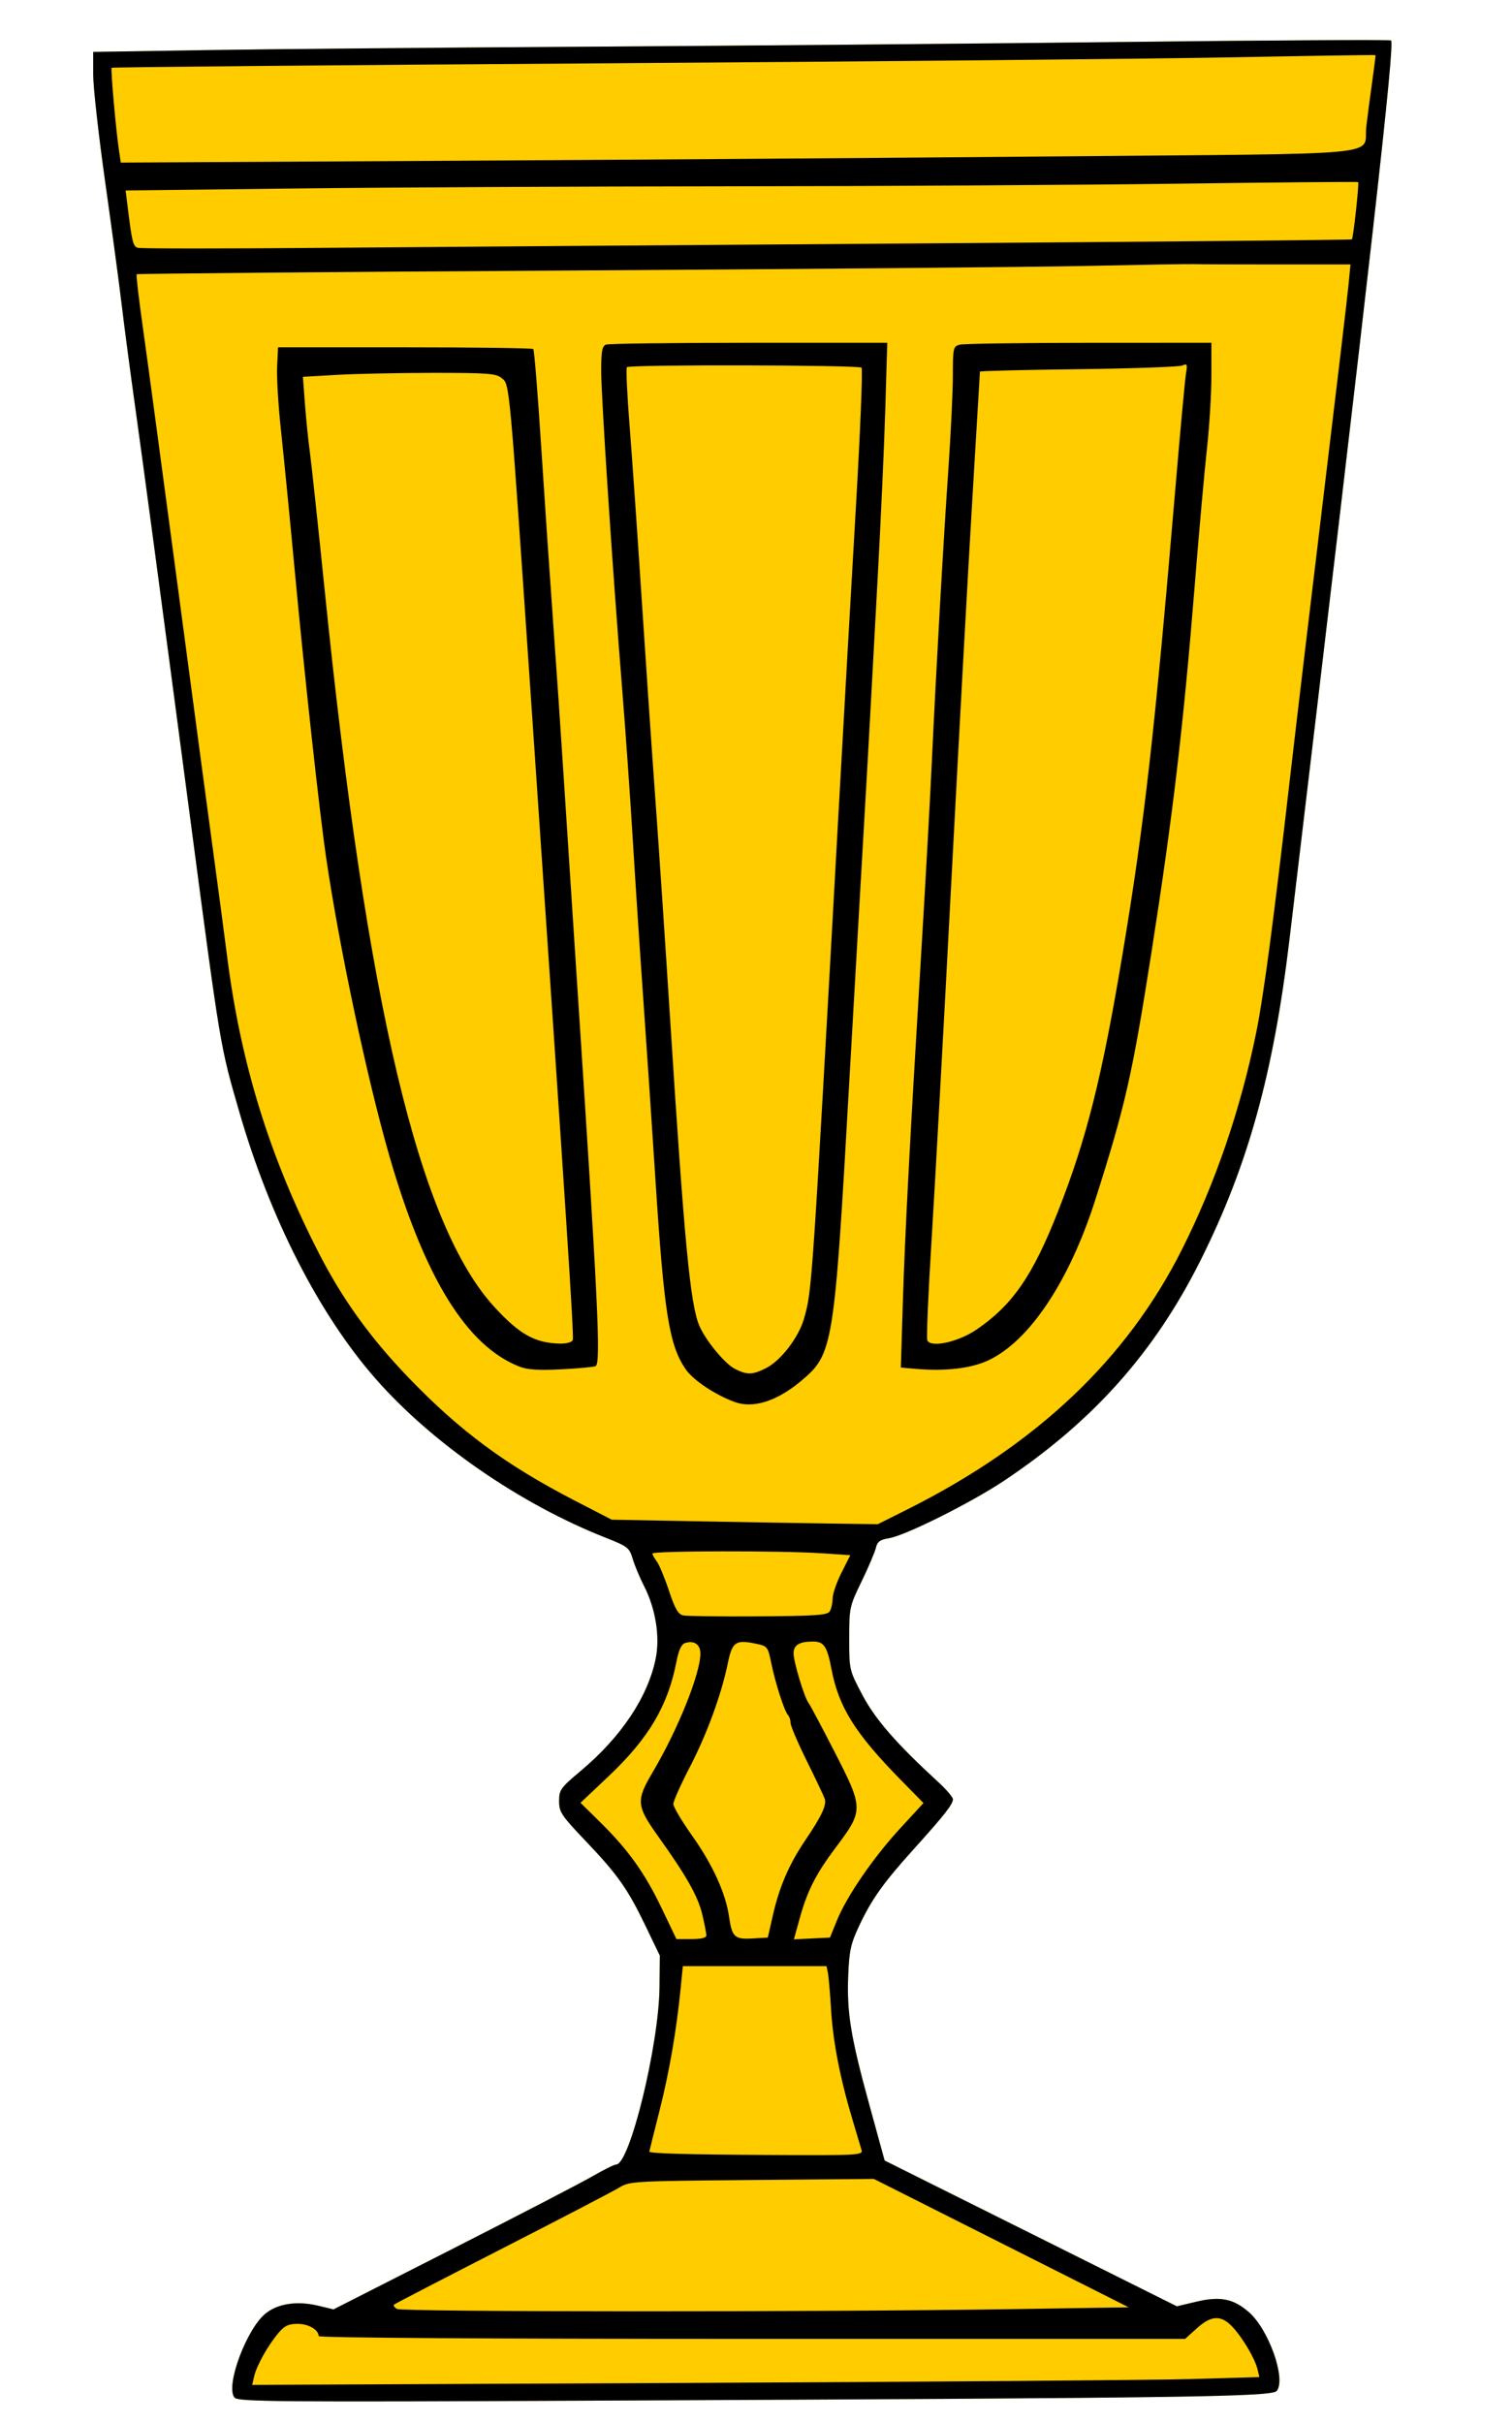 <?xml version="1.0" encoding="UTF-8"?>
<svg version="1.1" viewBox="0 0 670.67 1074.7" xmlns="http://www.w3.org/2000/svg">
<g stroke-width="1.333">
<path d="m104.02 1063.4c-4.2-5.06 5.529-31 14.07-37.514 5.594-4.267 13.888-5.42 23.097-3.211l6.749 1.619 53.033-26.967c29.168-14.832 57.037-29.288 61.932-32.125 4.895-2.837 9.578-5.159 10.407-5.159 6.026 0 18.973-52.984 19.224-78.667l0.137-14-6.203-12.904c-8.046-16.737-12.41-22.939-26.692-37.93-10.79-11.326-11.772-12.802-11.772-17.696 0-4.993 0.627-5.867 9.667-13.458 17.953-15.078 29.778-32.83 33.192-49.828 1.941-9.664-0.046-22.043-5.141-32.022-1.917-3.755-4.198-9.207-5.069-12.116-1.494-4.988-2.182-5.524-12.116-9.443-37.988-14.983-76.975-41.959-102.06-70.612-24.982-28.542-46.64-70.951-60.273-118.02-8.63-29.797-8.249-27.512-22.214-133.3-12.033-91.151-20.53-154.67-23.989-179.33-2.16-15.4-4.858-35.8-5.994-45.333-1.137-9.533-4.453-34.221-7.37-54.86-2.917-20.64-5.303-42.02-5.303-47.511v-9.984l49.667-0.798c27.317-0.439 103.67-1.125 169.67-1.524 66-0.399 173.02-1.342 237.82-2.096 64.799-0.754 118.14-1.052 118.53-0.662 1.725 1.725-8.562 92.756-45.04 398.57-7.099 59.519-18.371 100.25-39.382 142.31-20.464 40.963-47.705 71.537-87.255 97.93-14.637 9.768-43.686 24.279-51.018 25.485-4.003 0.659-5.183 1.532-5.835 4.319-0.449 1.921-3.291 8.593-6.315 14.827-5.373 11.076-5.498 11.651-5.498 25.333 0 13.979 8e-3 14.016 5.88 25.123 5.715 10.812 15.034 21.493 33.787 38.726 3.483 3.201 6.333 6.563 6.333 7.472 0 2.22-3.721 6.952-17.353 22.07-13.638 15.124-18.711 22.271-24.355 34.303-3.59 7.654-4.285 10.843-4.728 21.705-0.674 16.527 1.068 27.219 9.349 57.375l6.803 24.773 129.62 64.659 8.731-2.07c10.524-2.495 16.426-1.299 23.278 4.717 8.741 7.674 16.44 29.36 12.36 34.816-2.006 2.683-35.936 3.174-301.84 4.37-142.26 0.64-158.98 0.499-160.51-1.349z" fill="#fc0"/>
<path d="m104.02 1063.4c-4.2-5.06 5.529-31 14.07-37.514 5.594-4.267 13.888-5.42 23.097-3.211l6.749 1.619 53.033-26.966c29.168-14.832 57.037-29.288 61.932-32.125 4.895-2.837 9.578-5.159 10.407-5.159 6.026 0 18.973-52.984 19.224-78.667l0.137-14-6.203-12.904c-8.046-16.737-12.41-22.939-26.692-37.93-10.79-11.326-11.772-12.802-11.772-17.696 0-4.993 0.627-5.867 9.667-13.458 17.953-15.078 29.778-32.83 33.192-49.828 1.941-9.664-0.046-22.043-5.141-32.022-1.917-3.755-4.198-9.207-5.069-12.116-1.494-4.988-2.182-5.524-12.116-9.443-37.988-14.983-76.975-41.959-102.06-70.612-24.982-28.542-46.64-70.951-60.273-118.02-8.63-29.797-8.249-27.512-22.214-133.3-12.033-91.151-20.53-154.67-23.989-179.33-2.16-15.4-4.858-35.8-5.994-45.333-1.137-9.533-4.453-34.221-7.37-54.86-2.917-20.64-5.303-42.02-5.303-47.511v-9.984l49.667-0.798c27.317-0.439 103.67-1.125 169.67-1.524 66-0.399 173.02-1.342 237.82-2.096 64.799-0.754 118.14-1.052 118.53-0.662 1.725 1.725-8.562 92.756-45.04 398.57-7.099 59.519-18.371 100.25-39.382 142.31-20.464 40.963-47.705 71.537-87.255 97.93-14.637 9.768-43.686 24.279-51.018 25.485-4.003 0.659-5.183 1.532-5.835 4.319-0.449 1.921-3.291 8.593-6.315 14.827-5.373 11.076-5.498 11.651-5.498 25.333 0 13.979 8e-3 14.016 5.88 25.123 5.715 10.812 15.034 21.493 33.787 38.726 3.483 3.201 6.333 6.563 6.333 7.472 0 2.22-3.721 6.952-17.353 22.07-13.638 15.124-18.711 22.271-24.355 34.303-3.59 7.654-4.285 10.843-4.728 21.705-0.674 16.527 1.068 27.219 9.349 57.375l6.803 24.773 129.62 64.659 8.731-2.07c10.524-2.495 16.426-1.299 23.278 4.717 8.741 7.674 16.44 29.36 12.36 34.816-2.006 2.683-35.936 3.174-301.84 4.37-142.26 0.64-158.98 0.499-160.51-1.349zm424.96-8.22 29.643-0.857-0.832-3.473c-1.137-4.744-6.568-13.932-11.108-18.792-5.024-5.378-9.361-5.199-15.838 0.652l-5.165 4.667h-192.17c-117.37 0-192.17-0.482-192.17-1.238 0-2.813-4.487-5.429-9.31-5.429-4.084 0-5.82 0.833-8.584 4.117-4.647 5.523-9.587 14.341-10.691 19.086l-0.901 3.87 193.74-0.873c106.56-0.48 207.08-1.259 223.39-1.73zm-80.31-30.995 52-0.809-113.06-56.952-54.136 0.481c-52.705 0.468-54.26 0.557-58.803 3.359-2.567 1.583-25.954 13.768-51.972 27.078-26.018 13.31-47.6 24.495-47.961 24.856-0.361 0.361 0.226 1.215 1.305 1.897 2.156 1.364 186.81 1.425 272.63 0.09zm-66.496-70.475c-0.372-1.283-2.215-7.471-4.095-13.752-5.449-18.198-8.591-34.383-9.447-48.656-0.437-7.293-1.069-14.61-1.404-16.26l-0.608-3h-63.737l-0.881 9c-1.876 19.153-5.024 37.517-9.411 54.9-2.513 9.955-4.572 18.216-4.577 18.357-0.029 0.842 16.233 1.305 53.081 1.51 39.199 0.219 41.715 0.09 41.08-2.1zm-68.858-95.333c-0.012-0.917-0.811-5.022-1.776-9.124-1.91-8.113-6.919-17.012-19.442-34.538-9.848-13.784-10.054-16.069-2.584-28.692 11.179-18.89 21.156-43.716 21.156-52.643 0-4.008-2.772-5.905-6.773-4.635-1.672 0.531-2.844 3.061-3.872 8.364-3.782 19.498-12.312 33.903-29.975 50.619l-12.555 11.882 8.683 8.55c12.471 12.281 19.83 22.572 27.303 38.182l6.559 13.702h6.649c4.441 0 6.642-0.553 6.628-1.667zm29.562-9.116c2.807-12.345 7.196-22.515 14.148-32.784 7.448-11.002 9.751-15.904 8.777-18.682-0.466-1.33-4.062-8.917-7.991-16.86-3.929-7.943-7.143-15.473-7.143-16.733 0-1.26-0.526-2.861-1.169-3.558-1.6-1.733-5.652-14.369-7.444-23.216-1.429-7.051-1.644-7.318-6.764-8.388-8.984-1.877-10.52-0.813-12.451 8.627-2.849 13.928-9.322 31.6-16.949 46.271-3.973 7.642-7.223 14.931-7.223 16.199 0 1.268 3.767 7.615 8.372 14.106 9.065 12.779 14.828 25.426 16.341 35.863 1.316 9.082 2.457 10.137 10.456 9.667l6.739-0.396zm28.343 2.55c4.375-10.785 16.172-27.956 28.121-40.932l10.276-11.159-9.971-10.171c-20.442-20.851-27.616-32.331-30.866-49.384-1.897-9.957-3.321-12.078-8.111-12.082-6.119-5e-3 -8.667 1.533-8.667 5.23 0 3.826 4.834 19.798 6.679 22.065 0.597 0.733 5.638 10.207 11.203 21.052 13.292 25.903 13.298 26.364 0.606 43.287-8.553 11.404-12.404 18.984-15.716 30.937l-2.636 9.513 16.013-0.79zm-3.188-137.1c0.694-1.1 1.272-3.667 1.283-5.705 0.011-2.038 1.785-7.199 3.941-11.471l3.92-7.766-12.92-0.856c-17.939-1.188-74.93-1.089-74.878 0.131 0.023 0.55 0.903 2.137 1.955 3.526 1.052 1.389 3.47 7.203 5.373 12.918 2.719 8.164 4.086 10.523 6.379 11.003 1.605 0.336 16.59 0.523 33.302 0.415 25.409-0.164 30.59-0.523 31.646-2.196zm34.526-45.278c57.368-28.789 97.246-66.561 121.76-115.33 14.763-29.37 25.987-62.18 32.895-96.164 3.257-16.021 7.553-48.306 14.801-111.23 2.999-26.033 9.88-83.933 15.291-128.67 5.411-44.733 10.261-85.703 10.777-91.044l0.938-9.71-33.177 7e-3c-18.247 4e-3 -34.677-0.062-36.51-0.146-1.833-0.084-22.833 0.27-46.667 0.788-23.833 0.518-128.43 1.447-232.43 2.065-104 0.618-189.33 1.359-189.62 1.647-0.288 0.288 0.961 10.995 2.776 23.792 1.815 12.797 9.002 66.168 15.971 118.6 6.969 52.433 14.151 106.13 15.958 119.33 1.808 13.2 4.237 31.5 5.397 40.667 6.035 47.666 18.935 89.372 40.831 132 10.482 20.406 22.802 37.478 39.764 55.098 22.774 23.658 42.986 38.601 73.619 54.428l16.402 8.474 38 0.707c20.9 0.389 47.461 0.839 59.024 1l21.024 0.293zm-76.556-47.559c-8.601-3.09-18.528-9.703-21.856-14.56-7.351-10.728-9.591-24.818-13.45-84.604-1.538-23.833-3.962-59.833-5.386-80-1.424-20.167-3.518-51.967-4.654-70.667-1.136-18.7-3.253-48.7-4.704-66.667-4.223-52.286-9.283-129.06-9.283-140.86-1e-5 -8.671 0.425-11.02 2.109-11.667 1.16-0.445 29.71-0.809 63.444-0.809h61.335l-0.858 29c-0.472 15.95-2.011 50-3.421 75.667-1.41 25.667-2.893 52.967-3.295 60.667-0.402 7.7-1.901 34.1-3.331 58.667-1.43 24.567-4.111 71.367-5.958 104-6.681 118.02-7.087 120.52-21.487 132.56-10.601 8.861-21.084 12.189-29.205 9.272zm13.792-15.058c6.622-3.378 14.492-13.668 16.862-22.046 3.537-12.5 3.45-11.233 15.344-225.39 2.199-39.6 5.618-99.732 7.596-133.63 1.979-33.894 3.13-62.094 2.557-62.667-1.217-1.217-102.87-1.434-104.08-0.223-0.45 0.45 0.084 12.15 1.187 26 1.103 13.85 3.528 48.582 5.389 77.182 1.86 28.6 4.566 68.2 6.014 88 1.447 19.8 4.446 64.5 6.663 99.333 6.179 97.053 8.821 124.85 12.779 134.41 2.707 6.541 11.33 17.054 15.896 19.38 5.373 2.737 7.861 2.673 13.792-0.353zm-109.3-0.649c-23.433-9.068-42.145-39.332-57.781-93.457-9.727-33.67-22.071-91.814-27.961-131.7-2.994-20.276-9.532-79.972-14.051-128.3-2.195-23.467-4.936-51.367-6.093-62-1.156-10.633-1.916-23.233-1.689-28l0.413-8.667h56.223c30.923 0 56.57 0.347 56.993 0.771s1.98 19.624 3.459 42.667c1.479 23.043 3.862 58.096 5.297 77.896s3.523 50.4 4.642 68 3.83 59.3 6.026 92.667c9.306 141.44 10.614 168.4 8.245 169.87-0.613 0.379-7.363 1.014-15 1.41-10.194 0.529-15.171 0.223-18.724-1.151zm23.561-11.79c0.612-1.597-2.435-48.348-18.703-287-9.525-139.73-9.251-136.74-12.808-139.67-2.502-2.056-6.116-2.333-30.359-2.327-15.135 4e-3 -34.339 0.399-42.674 0.879l-15.155 0.873 0.911 12.121c0.501 6.666 1.483 16.272 2.183 21.346 0.699 5.074 3.662 32.674 6.584 61.333 18.825 184.63 41.886 281.72 75.547 318.08 11.074 11.961 17.774 15.664 28.794 15.915 2.899 0.066 5.313-0.594 5.68-1.552zm152.07 12.76-6.543-0.59 0.866-28.252c0.948-30.935 3.15-72.862 8.172-155.59 1.803-29.7 3.92-67.8 4.705-84.667 1.946-41.825 5.063-96.955 7.389-130.67 1.062-15.4 1.937-33.78 1.943-40.844 0.011-12.188 0.165-12.886 3.012-13.648 1.65-0.442 27.45-0.812 57.333-0.822l54.333-0.018v14.54c0 7.997-0.887 22.547-1.971 32.333-1.084 9.787-3.492 36.694-5.351 59.794-5.113 63.532-9.748 102.89-19.315 164-8.486 54.204-11.536 67.636-24.822 109.33-11.599 36.402-29.427 63.06-47.796 71.469-7.602 3.481-19.09 4.783-31.955 3.624zm26.899-17.327c16.087-10.968 25.019-23.891 36.24-52.432 12.729-32.378 19.493-59.319 28.623-114 9.744-58.361 14.281-98.305 23.401-206 2.204-26.033 4.359-49.364 4.788-51.845 0.692-4.005 0.507-4.389-1.647-3.416-1.335 0.603-22.077 1.339-46.094 1.635s-43.667 0.779-43.667 1.071c0 0.293-1.492 25.287-3.317 55.544-1.824 30.256-6.035 106.91-9.358 170.34-3.323 63.433-7.256 134.78-8.741 158.55-1.485 23.772-2.363 44.098-1.952 45.169 1.343 3.501 13.648 0.881 21.724-4.625zm-24.416-481.85c104.83-0.741 190.81-1.546 191.05-1.789 0.626-0.626 3.279-24.983 2.768-25.409-0.232-0.194-36.422 0.128-80.422 0.714-44 0.587-133.1 1.106-198 1.154-64.9 0.048-151.81 0.486-193.14 0.972l-75.143 0.885 0.839 6.78c2.016 16.302 2.43 17.983 4.587 18.651 1.206 0.373 36.993 0.389 79.526 0.034 42.533-0.355 163.11-1.251 267.94-1.992zm60.698-38.594c150.15-1.349 135.22 0.086 136.73-13.134 0.473-4.135 1.626-12.918 2.563-19.518s1.618-12.117 1.513-12.26c-0.105-0.143-28.373 0.288-62.819 0.957-34.446 0.669-160.42 1.873-279.93 2.675-119.52 0.802-217.54 1.693-217.83 1.979-0.525 0.525 1.885 27.654 3.288 37.017l0.755 5.036 141.54-0.781c77.849-0.429 201.23-1.317 274.18-1.972z"/>
</g>
</svg>
